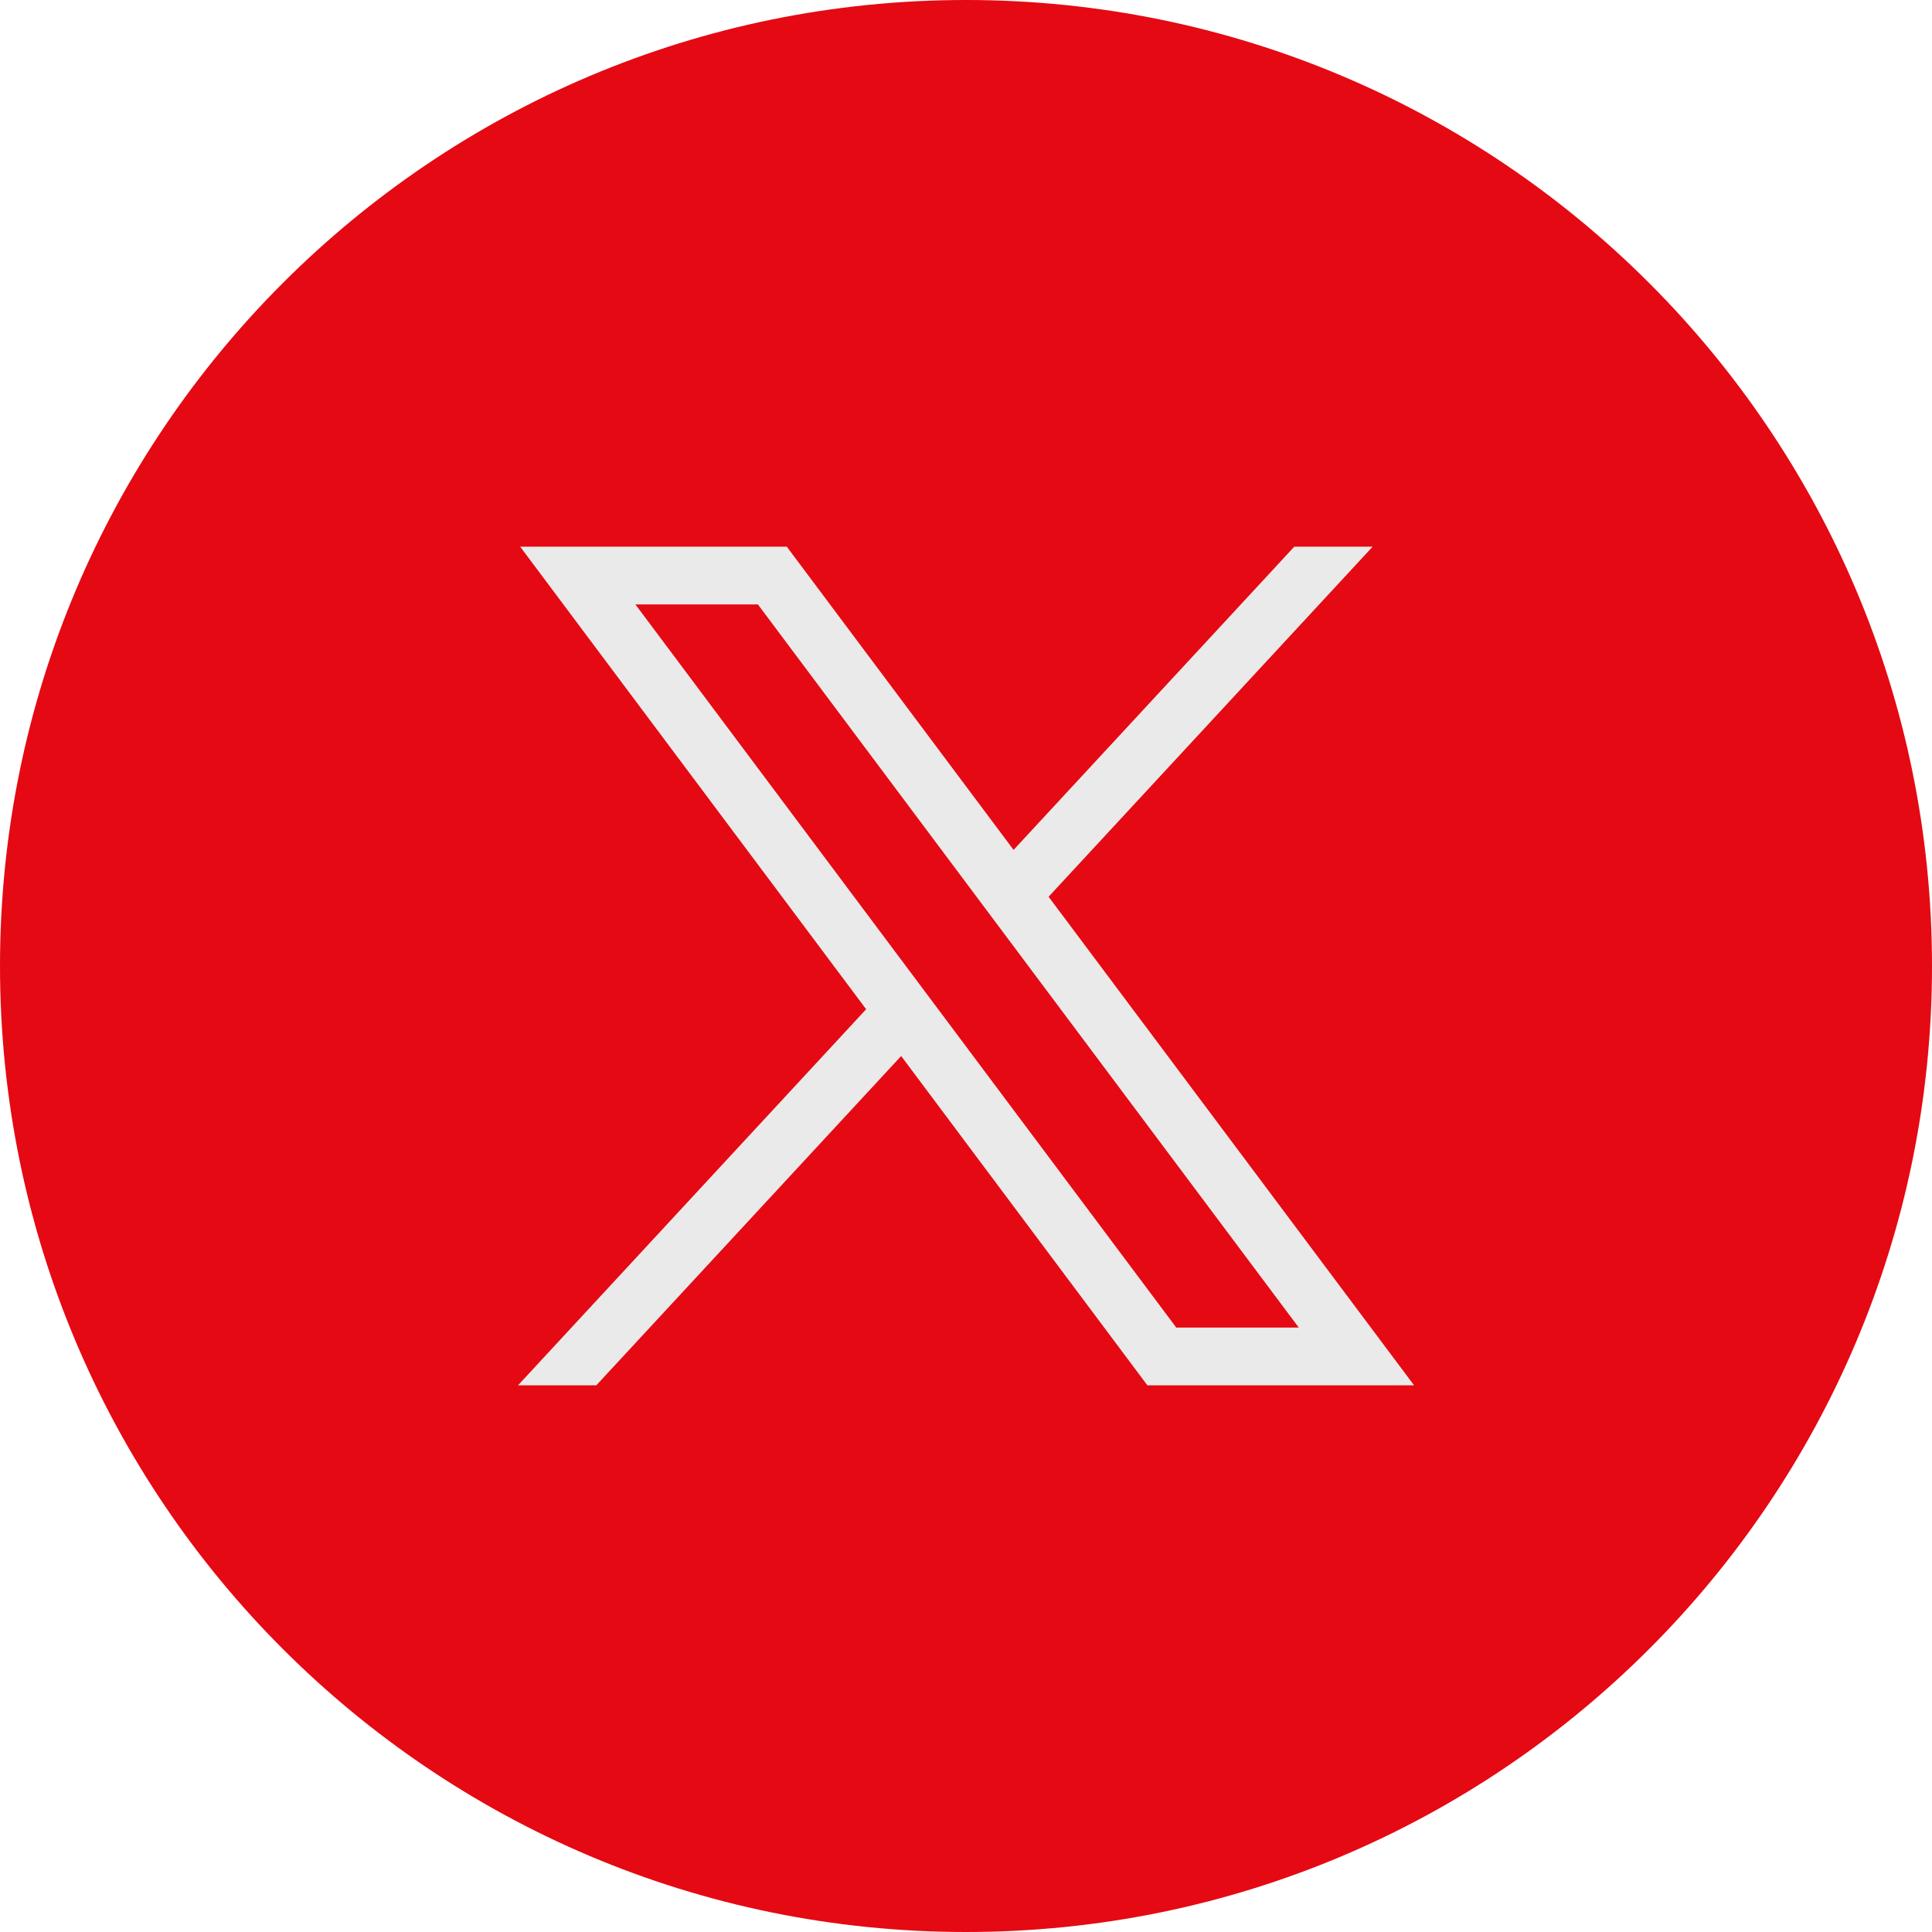 <svg width="32" height="32" viewBox="0 0 32 32" fill="none" xmlns="http://www.w3.org/2000/svg">
<g clip-path="url(#clip0_140_276486)">
<path d="M0 16C0 7.163 7.163 0 16 0C24.837 0 32 7.163 32 16C32 24.837 24.837 32 16 32C7.163 32 0 24.837 0 16Z" fill="#E50913"/>
<path d="M8.616 9.055L14.346 16.716L8.58 22.945H9.877L14.926 17.491L19.004 22.945H23.421L17.368 14.853L22.735 9.055H21.437L16.788 14.077L13.032 9.055H8.616ZM10.524 10.011H12.553L21.512 21.989H19.483L10.524 10.011Z" fill="#EAEAEA"/>
</g>
<defs>
<clipPath id="clip0_140_276486">
<path d="M0 16C0 7.163 7.163 0 16 0C24.837 0 32 7.163 32 16C32 24.837 24.837 32 16 32C7.163 32 0 24.837 0 16Z" fill="white"/>
</clipPath>
</defs>
</svg>

